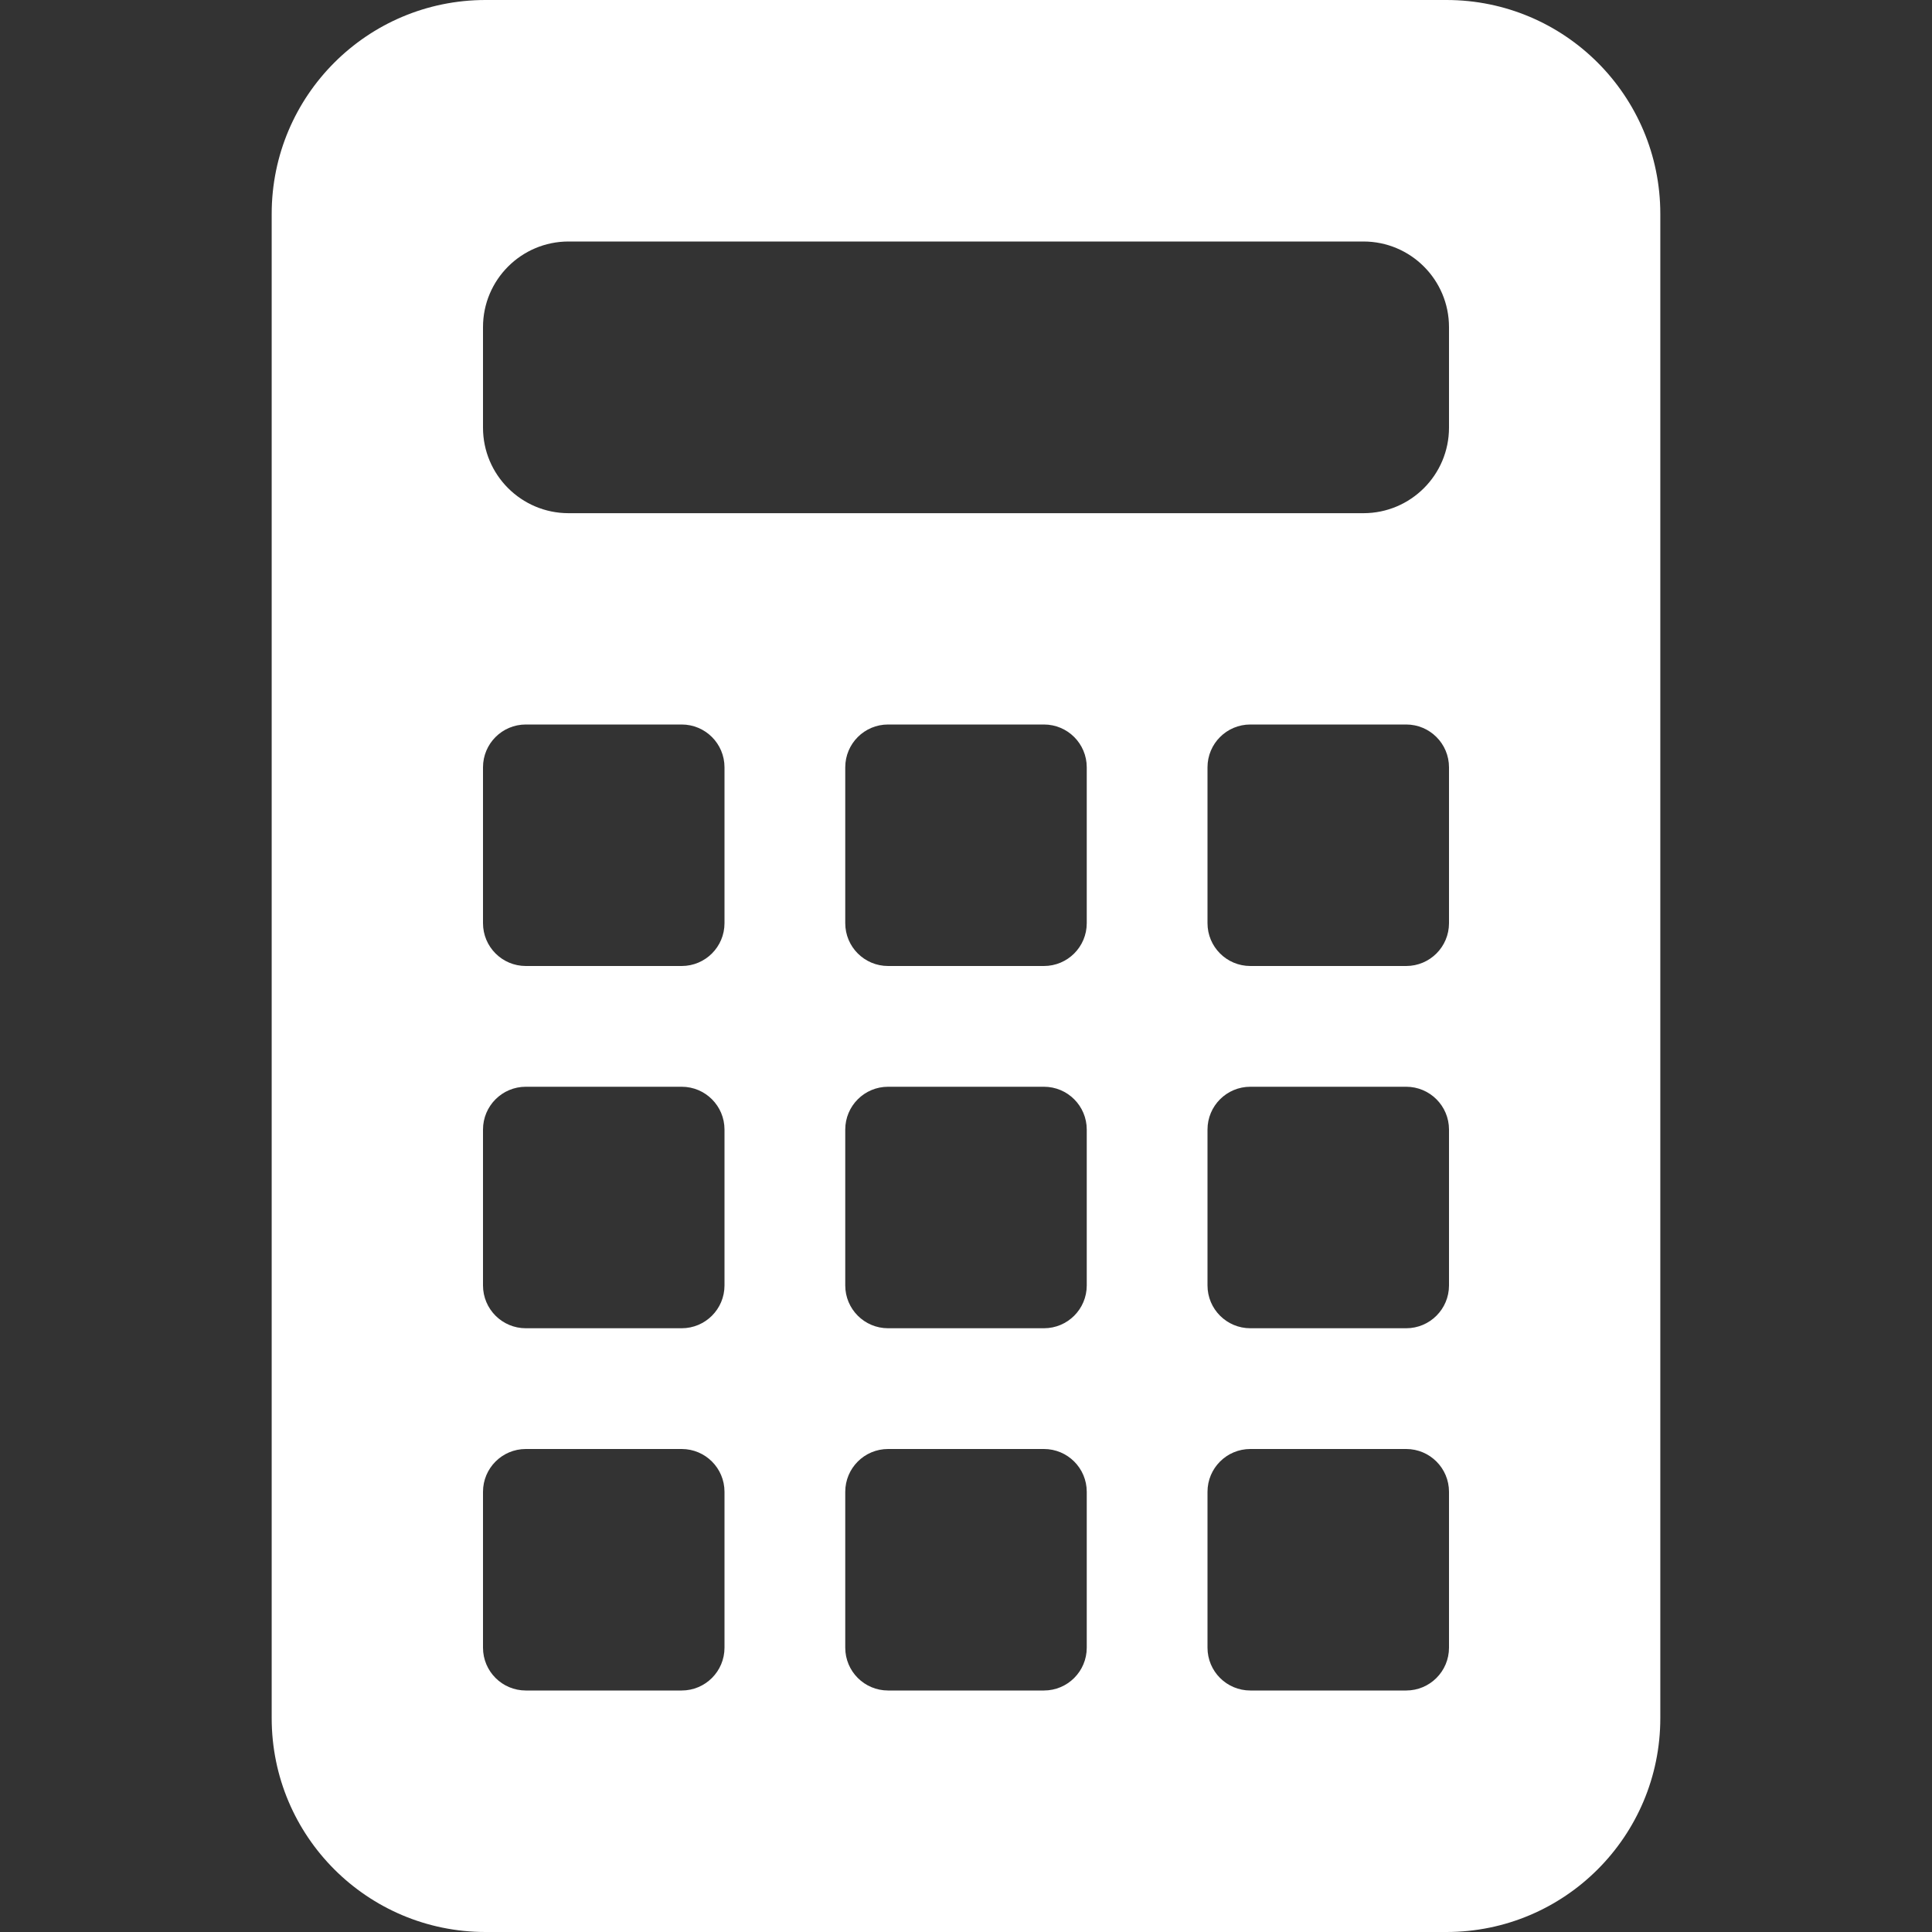 <svg width="24" height="24" viewBox="0 0 24 24" fill="none" xmlns="http://www.w3.org/2000/svg">
<rect x="0" y="0" width="24" height="24" fill="#333333" stroke="none"/>
<path d="M17.968 0H6.032C4.564 0 3.375 1.189 3.375 2.657V21.343C3.375 22.811 4.564 24 6.032 24H17.968C19.436 24 20.625 22.811 20.625 21.343V2.657C20.625 1.189 19.436 0 17.968 0ZM9 20.468C9 20.762 8.762 21 8.468 21H6.532C6.238 21 6 20.762 6 20.468V18.532C6 18.238 6.238 18 6.532 18H8.468C8.762 18 9 18.238 9 18.532V20.468ZM9 15.968C9 16.262 8.762 16.5 8.468 16.5H6.532C6.238 16.5 6 16.262 6 15.968V14.032C6 13.738 6.238 13.5 6.532 13.5H8.468C8.762 13.5 9 13.738 9 14.032V15.968ZM9 11.468C9 11.762 8.762 12 8.468 12H6.532C6.238 12 6 11.762 6 11.468V9.532C6 9.238 6.238 9 6.532 9H8.468C8.762 9 9 9.238 9 9.532V11.468ZM13.5 20.468C13.5 20.762 13.262 21 12.968 21H11.032C10.738 21 10.5 20.762 10.5 20.468V18.532C10.5 18.238 10.738 18 11.032 18H12.968C13.262 18 13.5 18.238 13.5 18.532V20.468ZM13.5 15.968C13.5 16.262 13.262 16.5 12.968 16.5H11.032C10.738 16.5 10.5 16.262 10.5 15.968V14.032C10.5 13.738 10.738 13.5 11.032 13.5H12.968C13.262 13.5 13.5 13.738 13.5 14.032V15.968ZM13.5 11.468C13.5 11.762 13.262 12 12.968 12H11.032C10.738 12 10.5 11.762 10.5 11.468V9.532C10.5 9.238 10.738 9 11.032 9H12.968C13.262 9 13.5 9.238 13.5 9.532V11.468ZM18 20.468C18 20.762 17.762 21 17.468 21H15.532C15.238 21 15 20.762 15 20.468V18.532C15 18.238 15.238 18 15.532 18H17.468C17.762 18 18 18.238 18 18.532V20.468ZM18 15.968C18 16.262 17.762 16.5 17.468 16.5H15.532C15.238 16.5 15 16.262 15 15.968V14.032C15 13.738 15.238 13.5 15.532 13.5H17.468C17.762 13.5 18 13.738 18 14.032V15.968ZM18 11.468C18 11.762 17.762 12 17.468 12H15.532C15.238 12 15 11.762 15 11.468V9.532C15 9.238 15.238 9 15.532 9H17.468C17.762 9 18 9.238 18 9.532V11.468ZM18 5.312C18 5.899 17.524 6.375 16.937 6.375H7.063C6.476 6.375 6 5.899 6 5.312V4.064C6 3.476 6.476 3 7.063 3H16.937C17.524 3 18 3.476 18 4.064V5.312Z" fill="white"/>
</svg>
